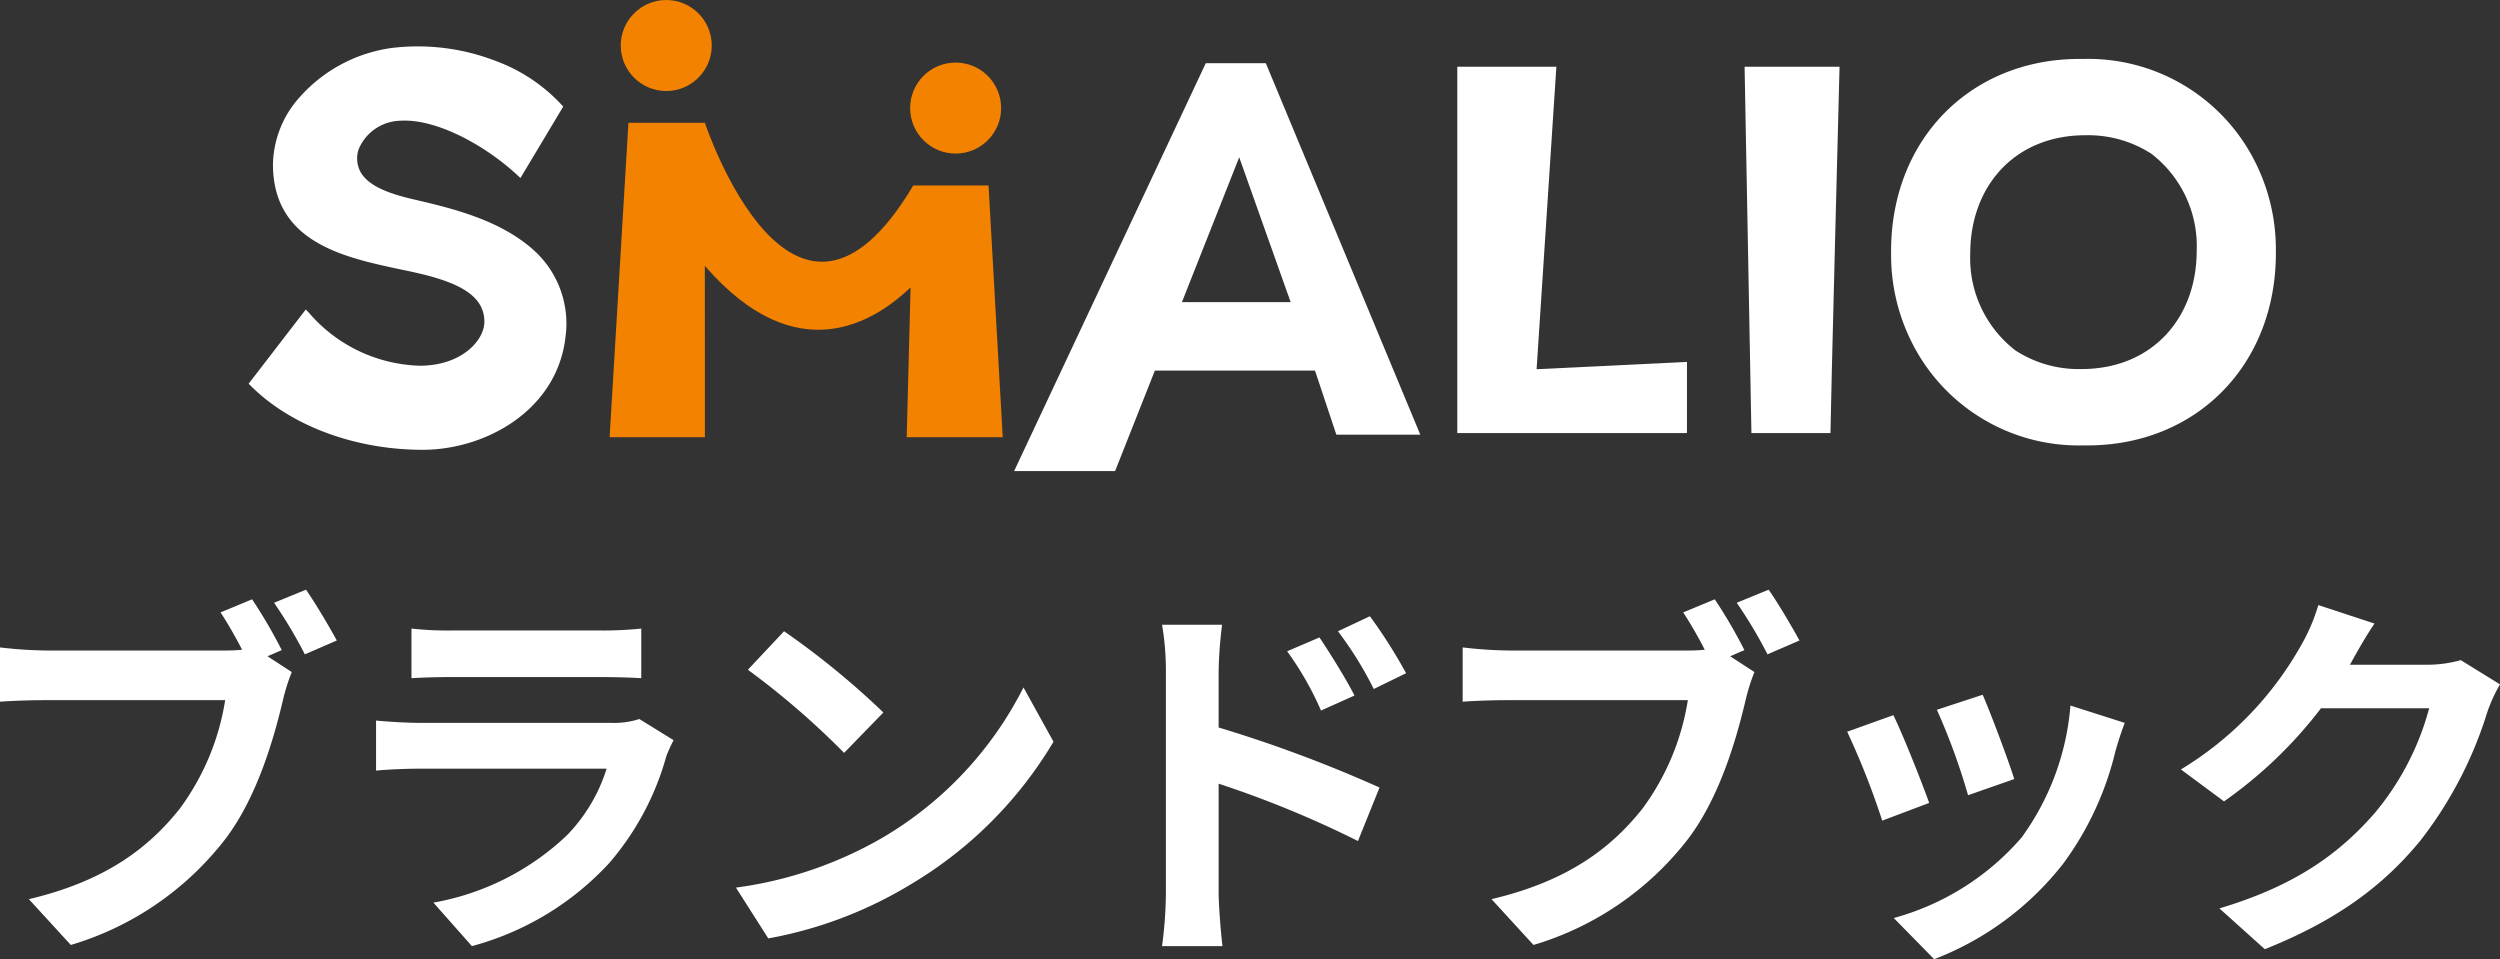 <svg xmlns="http://www.w3.org/2000/svg" width="194.85" height="74.76" viewBox="0 0 194.85 74.76">
  <rect x="0" y="0" width="194.85" height="74.76" fill="#333333" stroke="none"/>
  <g id="smalio_title04_sp" transform="translate(-90.62 -9529)">
    <g id="グループ_146" data-name="グループ 146" transform="translate(-389.567 9924.311)">
      <path id="パス_165" data-name="パス 165" d="M557.382-366.877c7.2,8.29,13.266,4.311,16.034,1.684l-.3,11.667H580.6l-1.106-19.62h-5.866c-9.393,15.793-16.239-4.876-16.241-4.881h-5.96l-1.467,24.5h7.426Z" transform="translate(-22.26 -7.711)" fill="#f38200"/>
      <circle id="楕円形_25" data-name="楕円形 25" cx="3.546" cy="3.546" r="3.546" transform="translate(551.123 -390.434)" fill="#f38200"/>
      <circle id="楕円形_26" data-name="楕円形 26" cx="3.546" cy="3.546" r="3.546" transform="translate(528.568 -395.31)" fill="#f38200"/>
      <path id="パス_166" data-name="パス 166" d="M617.4-362.457h12.478l.061.172,1.606,4.822h6.544l-12.04-28.954h-4.68l-14.939,31.791H614.3Zm6.574-16.627,4.009,11.29h-8.474Z" transform="translate(-47.203 -3.968)" fill="#fff"/>
      <path id="パス_167" data-name="パス 167" d="M686.338-362.915l-11.721.57,1.54-23.576h-7.721v28.553h17.9Z" transform="translate(-74.667 -4.189)" fill="#fff"/>
      <path id="パス_168" data-name="パス 168" d="M716.083-385.921h-7.4l.532,28.553h6.16C715.384-359.027,716.083-385.921,716.083-385.921Z" transform="translate(-92.522 -4.189)" fill="#fff"/>
      <path id="パス_169" data-name="パス 169" d="M524.266-366.181a7.69,7.69,0,0,0-2.534-6.78c-2.46-2.184-5.875-3.113-8.884-3.812l-.058-.014c-1.467-.341-3.683-.855-4.47-2.161a2.246,2.246,0,0,1-.187-1.813A3.61,3.61,0,0,1,511.328-383c2.861-.2,6.667,1.924,9.141,4.2l.283.26,3.333-5.566-.159-.172a13.2,13.2,0,0,0-5.084-3.376,16.833,16.833,0,0,0-8.1-1.022,11.722,11.722,0,0,0-7.207,3.848,8.037,8.037,0,0,0-2.073,5.214c0,6.087,5.514,7.257,9.945,8.2.489.1.969.2,1.432.311,3.578.831,5.1,1.96,5.1,3.773,0,1.435-1.755,3.422-5.048,3.422a11.822,11.822,0,0,1-8.621-4.121l-.251-.261-4.454,5.787.2.194c3.12,3.1,8.116,4.954,13.364,4.954C518.054-357.356,523.633-360.45,524.266-366.181Z" transform="translate(0 -2.899)" fill="#fff"/>
      <path id="パス_170" data-name="パス 170" d="M743.8-356.9c.063,0,.125,0,.188,0s.13,0,.195,0c8.487,0,14.694-6.251,14.694-14.976,0-.034,0-.068,0-.1s0-.066,0-.1a15.124,15.124,0,0,0-1.747-7.173l0-.008q-.089-.166-.182-.33a14.543,14.543,0,0,0-12.979-7.436c-.063,0-.125,0-.188,0s-.13,0-.2,0c-8.486,0-14.693,6.251-14.693,14.976,0,.034,0,.068,0,.1s0,.066,0,.1a15.121,15.121,0,0,0,1.747,7.173l0,.008q.089.166.182.33A14.542,14.542,0,0,0,743.8-356.9Zm.241-24.174a9.065,9.065,0,0,1,5.139,1.446,9.082,9.082,0,0,1,3.527,7.558c0,5.22-3.446,9.218-8.984,9.218a9.064,9.064,0,0,1-5.138-1.446,9.081,9.081,0,0,1-3.528-7.558C735.056-377.078,738.5-381.076,744.04-381.076Z" transform="translate(-101.309 -3.695)" fill="#fff"/>
    </g>
    <path id="パス_213" data-name="パス 213" d="M-75.42-21.33a39.566,39.566,0,0,0-2.31-3.96l-2.46,1.02c.57.87,1.17,1.92,1.68,2.91a12.587,12.587,0,0,1-1.41.06H-93.81a33.4,33.4,0,0,1-3.57-.24v4.23c.78-.06,2.19-.12,3.57-.12h13.98a19.264,19.264,0,0,1-3.54,8.46c-2.43,3.06-5.79,5.64-11.76,7.05l3.27,3.57A23.742,23.742,0,0,0-79.8-6.63c2.52-3.33,3.81-7.98,4.5-10.92a15.153,15.153,0,0,1,.66-2.07l-1.89-1.23Zm-.6-3.69A35.562,35.562,0,0,1-73.62-21l2.49-1.08c-.57-1.05-1.65-2.88-2.4-3.96Zm28.47,9.06a6.329,6.329,0,0,1-2.19.3H-64.59c-.93,0-2.22-.06-3.48-.18v3.9c1.26-.12,2.76-.15,3.48-.15H-50.1A13.015,13.015,0,0,1-53.19-6.9,20.219,20.219,0,0,1-63.6-1.65l3,3.39A22.465,22.465,0,0,0-49.89-4.74a21.56,21.56,0,0,0,4.44-8.31,11.114,11.114,0,0,1,.57-1.26Zm-17.76-3.18c.87-.06,2.16-.09,3.12-.09H-50.7c1.08,0,2.49.03,3.3.09v-3.87a28.284,28.284,0,0,1-3.24.15H-62.19a25.288,25.288,0,0,1-3.12-.15Zm29.04-3.66-2.82,3a62.377,62.377,0,0,1,7.5,6.48l3.06-3.15A63,63,0,0,0-36.27-22.8ZM-40.02-2.82l2.52,3.96A32.489,32.489,0,0,0-26.37-3.09a31.9,31.9,0,0,0,11.1-11.1l-2.34-4.23A28.447,28.447,0,0,1-28.53-6.75,30.92,30.92,0,0,1-40.02-2.82ZM12.21-19.53a39.73,39.73,0,0,0-2.82-4.44L6.9-22.8a28.09,28.09,0,0,1,2.79,4.5ZM8.19-17.79c-.69-1.35-1.89-3.27-2.73-4.53L2.94-21.24a24.443,24.443,0,0,1,2.64,4.62ZM-2.4-19.68a32.625,32.625,0,0,1,.27-3.63H-6.81a21.169,21.169,0,0,1,.3,3.63V-2.43a32.485,32.485,0,0,1-.3,4.17H-2.1c-.15-1.23-.3-3.33-.3-4.17v-8.49A80.369,80.369,0,0,1,8.46-6.45l1.68-4.17A104.368,104.368,0,0,0-2.4-15.3Zm40.98-1.65a39.566,39.566,0,0,0-2.31-3.96l-2.46,1.02c.57.87,1.17,1.92,1.68,2.91a12.587,12.587,0,0,1-1.41.06H20.19a33.4,33.4,0,0,1-3.57-.24v4.23c.78-.06,2.19-.12,3.57-.12H34.17a19.264,19.264,0,0,1-3.54,8.46C28.2-5.91,24.84-3.33,18.87-1.92l3.27,3.57A23.742,23.742,0,0,0,34.2-6.63c2.52-3.33,3.81-7.98,4.5-10.92a15.152,15.152,0,0,1,.66-2.07l-1.89-1.23Zm-.6-3.69A35.561,35.561,0,0,1,40.38-21l2.49-1.08c-.57-1.05-1.65-2.88-2.4-3.96Zm19.17,7.17-3.57,1.17a49.969,49.969,0,0,1,2.43,6.66l3.6-1.26C59.19-12.66,57.72-16.56,57.15-17.85Zm6.84.84A20.219,20.219,0,0,1,60.18-6.72,20.186,20.186,0,0,1,50.22-.45l3.15,3.21A23.428,23.428,0,0,0,63.42-4.68a24.19,24.19,0,0,0,4.08-8.79c.18-.6.36-1.23.72-2.19Zm-13.8.75-3.6,1.29a60.6,60.6,0,0,1,2.73,6.93l3.66-1.38C52.38-11.1,50.94-14.73,50.19-16.26Zm44.22-4.29a9.62,9.62,0,0,1-2.61.36H85.77l.09-.15c.36-.66,1.11-2.01,1.83-3.06l-4.38-1.44a14.433,14.433,0,0,1-1.35,3.15,26.415,26.415,0,0,1-9.36,9.66l3.36,2.49a34.2,34.2,0,0,0,7.56-7.26h8.43a21.326,21.326,0,0,1-4.26,8.19C85.08-5.64,81.75-3.03,75.6-1.2l3.54,3.18C84.78-.27,88.41-3,91.26-6.48A31.3,31.3,0,0,0,96.48-16.5a12.011,12.011,0,0,1,.99-2.16Z" transform="translate(188 9601)" fill="#fff"/>
  </g>
</svg>
